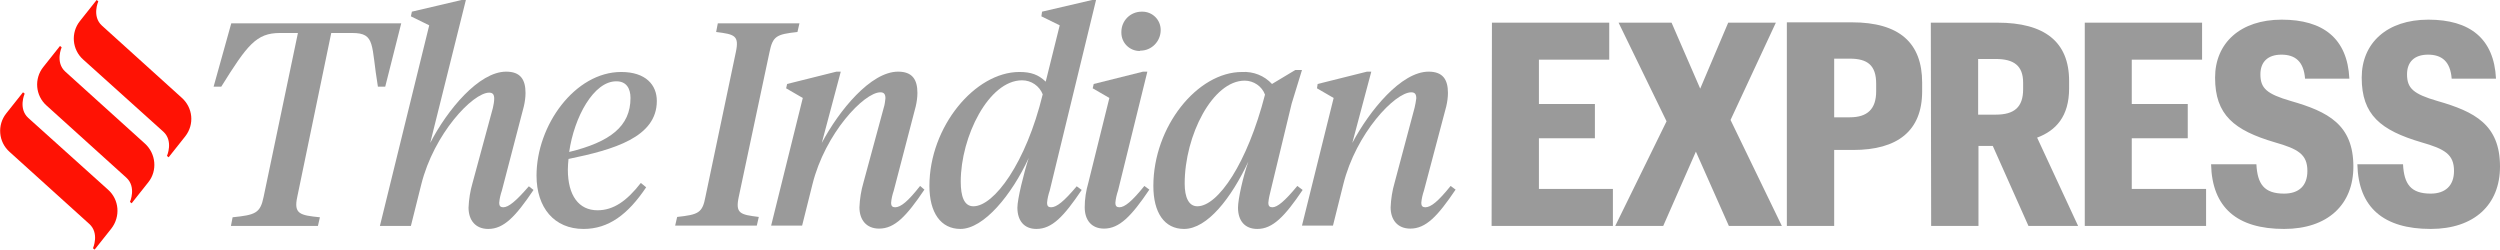 <?xml version="1.0" encoding="utf-8"?>
<!-- Generator: Adobe Illustrator 27.4.1, SVG Export Plug-In . SVG Version: 6.00 Build 0)  -->
<svg version="1.1" id="Layer_1" xmlns="http://www.w3.org/2000/svg" xmlns:xlink="http://www.w3.org/1999/xlink" x="0px" y="0px"
	 viewBox="0 0 750.2 74.9" style="enable-background:new 0 0 750.2 74.9;" xml:space="preserve">
<style type="text/css">
	.st0{fill:#9A9A9A;}
	.st1{fill:#FF1204;}
</style>
<path class="st0" d="M120.4,7h-51l-5.3,19h2.3C74.2,13.5,76.9,9.9,84,9.9h5.4L79.1,59.1c-1,4.9-2.5,5.4-9.3,6.1l-0.5,2.6h26.1
	l0.6-2.6c-6-0.6-7.9-1-6.8-6.1L99.4,9.9h6.3c7.1,0,5.6,3.6,7.7,16.1h2.2L120.4,7z"/>
<path class="st0" d="M151,62.2c-0.8,0-1.2-0.4-1.2-1.3c0.1-1.3,0.4-2.5,0.8-3.7l6.6-25.3c0.3-1.3,0.5-2.7,0.5-4c0-4-1.5-6.4-5.8-6.4
	c-8.2,0-17.7,11.5-22.8,21.4L139.8,0h-1.3l-14.9,3.5l-0.3,1.4l5.5,2.7L114,67.8h9.3l3.1-12.4c3.8-15.3,15.5-27.6,20.4-27.6
	c1.1,0,1.5,0.6,1.5,1.8c0,0.9-0.2,1.9-0.4,2.8l-6.1,22.5c-0.7,2.4-1.1,4.9-1.2,7.4c0,3.8,2.1,6.4,5.9,6.4c4.7,0,8.2-3.7,13.6-11.7
	l-1.4-1.1C154.8,60.4,152.6,62.2,151,62.2L151,62.2z"/>
<path class="st0" d="M197.1,30.3c0-4.8-3.3-8.7-10.7-8.7c-13.8,0-25.4,15.9-25.4,31.1c0,9.6,5.3,16,14.1,16
	c7.5,0,13.3-4.3,18.8-12.5l-1.6-1.3c-4.2,5.4-8.2,8.2-13,8.2c-5.6,0-8.9-4.4-8.9-12.2c0-1,0.1-2.2,0.2-3.2
	C184.2,44.9,197.1,41.2,197.1,30.3L197.1,30.3z M185,24.4c3,0,4.2,2.2,4.2,5c0,8.5-6.1,13.2-18.4,16.2
	C172.3,35.1,178.2,24.3,185,24.4L185,24.4z"/>
<path class="st0" d="M230.9,15.7c1-4.9,2.1-5.4,8.4-6.1l0.6-2.6h-24.5l-0.5,2.6c5.5,0.7,7,1,5.9,6.1L211.7,59
	c-0.9,4.9-2.1,5.4-8.5,6.1l-0.6,2.6h24.5l0.6-2.6c-5.6-0.7-7.1-1-6-6.1L230.9,15.7L230.9,15.7z"/>
<path class="st0" d="M268.6,62.2c-0.8,0-1.2-0.4-1.2-1.3c0.1-1.3,0.4-2.5,0.8-3.7l6.6-25.3c0.3-1.3,0.5-2.7,0.5-4
	c0-4-1.5-6.4-5.8-6.4c-8.2,0-17.7,11.6-22.9,21.4l5.7-21.4H251l-14.8,3.7l-0.3,1.3l5,2.9l-9.5,38.3h9.3l3.1-12.4
	c3.8-15.3,15.5-27.6,20.4-27.6c1.1,0,1.5,0.6,1.5,1.8c-0.1,0.9-0.2,1.9-0.5,2.8l-6.1,22.5c-0.7,2.4-1.1,4.9-1.2,7.4
	c0,3.8,2.1,6.4,5.9,6.4c4.7,0,8.2-3.7,13.6-11.7l-1.3-1.1C272.5,60.4,270.3,62.2,268.6,62.2L268.6,62.2z"/>
<path class="st0" d="M315.4,62.2c-0.8,0-1.2-0.4-1.2-1.3c0.1-1.3,0.4-2.5,0.8-3.7L328.9,0h-1.2l-15,3.5l-0.2,1.4l5.5,2.7l-4.2,16.9
	c-2.2-2.1-4.4-2.9-7.9-2.9c-13.3,0-27,16.4-27,34.2c0,8,3.4,12.9,9.3,12.9c7,0,15.4-10.2,20.5-21.3c-1.5,4.6-3.4,12.4-3.4,14.9
	c0,3.9,2,6.4,5.7,6.4c4.7,0,8.2-3.7,13.6-11.7l-1.5-1.1C319.3,60.4,317.1,62.2,315.4,62.2L315.4,62.2z M292.1,61.9
	c-2.8,0-3.8-3-3.8-7.4c0-13.5,8.4-30.4,18.4-30.4c2.8,0,5.2,1.7,6.2,4.2C307.9,48.9,298.3,61.9,292.1,61.9z"/>
<path class="st0" d="M389.3,55.8c-3.8,4.6-6,6.4-7.5,6.4c-0.8,0-1.2-0.4-1.2-1.3c0.1-1.3,0.4-2.5,0.7-3.7l6.3-26.1l3.1-10.1h-2
	l-7,4.2c-2.3-2.5-5.6-3.8-9-3.6c-13.4,0-26.6,16.4-26.6,34.2c0,8,3.3,12.9,9.2,12.9c7,0,14.2-9.3,19.3-20.2
	c-1.6,4.5-3.1,11.3-3.1,13.8c0,3.9,2,6.4,5.8,6.4c4.6,0,8.2-3.7,13.6-11.7L389.3,55.8L389.3,55.8z M359.3,61.9
	c-2.6,0-3.8-2.7-3.8-6.8c0-14.5,8.4-30.9,18-30.9c2.7,0,5.2,1.7,6.1,4.2C374.3,49,365.5,61.9,359.3,61.9L359.3,61.9z"/>
<path class="st0" d="M427.7,62.2c-0.8,0-1.2-0.4-1.2-1.3c0.1-1.3,0.4-2.5,0.8-3.7l6.7-25.3c0.3-1.3,0.5-2.7,0.5-4
	c0-4-1.5-6.4-5.8-6.4c-8.2,0-17.7,11.6-22.9,21.4l5.7-21.4h-1.3l-14.8,3.7l-0.2,1.3l5,2.9l-9.5,38.3h9.3l3.1-12.4
	c3.8-15.3,15.5-27.6,20.4-27.6c1.1,0,1.5,0.6,1.5,1.8c-0.1,0.9-0.3,1.9-0.5,2.8l-6,22.5c-0.7,2.4-1.1,4.9-1.2,7.4
	c0,3.8,2.1,6.4,5.9,6.4c4.7,0,8.2-3.7,13.6-11.7l-1.5-1.1C431.6,60.4,429.4,62.2,427.7,62.2L427.7,62.2z"/>
<path class="st0" d="M342.2,15.2c3.4,0,6.1-2.8,6.1-6.2c0-3.1-2.5-5.5-5.5-5.5c-0.1,0-0.1,0-0.2,0c-3.4,0-6.1,2.7-6.1,6.1
	c0,0.1,0,0.1,0,0.2c0,3.1,2.5,5.5,5.5,5.5C342.1,15.2,342.2,15.2,342.2,15.2z"/>
<path class="st0" d="M335.9,62.2c-0.8,0-1.2-0.4-1.2-1.3c0.1-1.3,0.4-2.5,0.8-3.7l8.8-35.7H343l-14.8,3.7l-0.3,1.3l5,2.9l-6.3,25.4
	c-0.7,2.4-1.1,4.9-1.1,7.4c0,3.8,2,6.4,5.8,6.4c4.6,0,8.2-3.7,13.6-11.7l-1.5-1.1C339.7,60.4,337.5,62.2,335.9,62.2L335.9,62.2z"/>
<path class="st1" d="M54.5,29.3L30.6,7.7c-3.1-2.8-1.1-7.3-1.1-7.3L29,0l-5,6.3c-2.8,3.5-2.4,8.6,1,11.6l24,21.6
	c3.1,2.8,1.1,7.3,1.1,7.3l0.5,0.4l5-6.3C58.4,37.3,57.9,32.3,54.5,29.3L54.5,29.3z"/>
<path class="st1" d="M43.5,43.1L19.6,21.5c-3.1-2.8-1.1-7.3-1.1-7.3L18,13.8l-5,6.3c-2.8,3.5-2.4,8.6,1,11.6l23.9,21.6
	c3.1,2.8,1.1,7.3,1.1,7.3l0.5,0.4l5-6.3C47.3,51.2,46.8,46.1,43.5,43.1z"/>
<path class="st1" d="M32.4,56.9L8.5,35.4c-3.1-2.8-1.1-7.3-1.1-7.3l-0.5-0.4l-5,6.3c-2.8,3.5-2.4,8.6,1,11.6l23.9,21.6
	c3.1,2.8,1.1,7.3,1.1,7.3l0.5,0.4l5-6.3C36.2,65,35.8,59.9,32.4,56.9L32.4,56.9z"/>
<path class="st0" d="M447.6,67.8H484V56.7h-22.2V41.5h16.8V31.2h-16.8V17.9h21.1V6.8h-35.2L447.6,67.8L447.6,67.8z M484.7,67.8h14.4
	l9.8-22.3l9.9,22.3h15.9L519.3,36l13.6-29.2h-14.3l-8.4,19.8l-8.6-19.8h-15.9l14.4,29.6L484.7,67.8L484.7,67.8z M536.2,67.8h14.2V45
	h5.7c13.3,0,20.7-5.7,20.7-17.6v-2.6c0-11.9-6.8-18.1-21.1-18.1h-19.5L536.2,67.8L536.2,67.8z M550.4,35.2V17.6h4.7
	c5.3,0,7.9,2,7.9,7.5v2.3c0,5.3-2.6,7.8-7.9,7.8L550.4,35.2L550.4,35.2z M579.5,67.8h14.2v-24h4.3l10.7,24h14.9l-12.3-26.5
	c5.6-2.1,9.6-6.3,9.6-14.8v-2.2c0-11.8-7.4-17.5-21.5-17.5h-20L579.5,67.8L579.5,67.8z M593.6,34.4V17.7h5.3c5.4,0,8.2,2,8.2,7.1v2
	c0,5.4-2.7,7.6-8.2,7.6H593.6z M625.6,67.8H662V56.7h-22.3V41.5h16.8V31.2h-16.8V17.9h21.1V6.8h-35.2V67.8z M685.4,68.7
	c13.1,0,20.8-7.3,20.8-18.7c0-12.6-7.6-16.5-18.8-19.7c-7.2-2.1-9.1-3.8-9.1-8c0-3.7,2.2-5.9,6.3-5.9s6.7,2,7.1,7.2H705
	c-0.6-12.1-7.9-17.7-20.3-17.7s-20,7-20,17.4c0,11.2,5.7,15.8,17.9,19.4c7,2,9.8,3.6,9.8,8.6c0,4.4-2.5,6.8-7,6.8
	c-6,0-8-2.9-8.3-8.8h-13.6C663.8,62.3,671.3,68.7,685.4,68.7L685.4,68.7z M729.4,68.7c13.1,0,20.8-7.3,20.8-18.7
	c0-12.6-7.6-16.5-18.8-19.7c-7.2-2.1-9.1-3.8-9.1-8c0-3.7,2.2-5.9,6.3-5.9s6.7,2,7.1,7.2H749c-0.6-12.1-7.9-17.7-20.3-17.7
	s-20,7-20,17.4c0,11.2,5.7,15.8,17.9,19.4c7,2,9.8,3.6,9.8,8.6c0,4.4-2.6,6.8-7,6.8c-6,0-8-2.9-8.3-8.8h-13.7
	C707.7,62.3,715.3,68.7,729.4,68.7L729.4,68.7z"/>
</svg>
